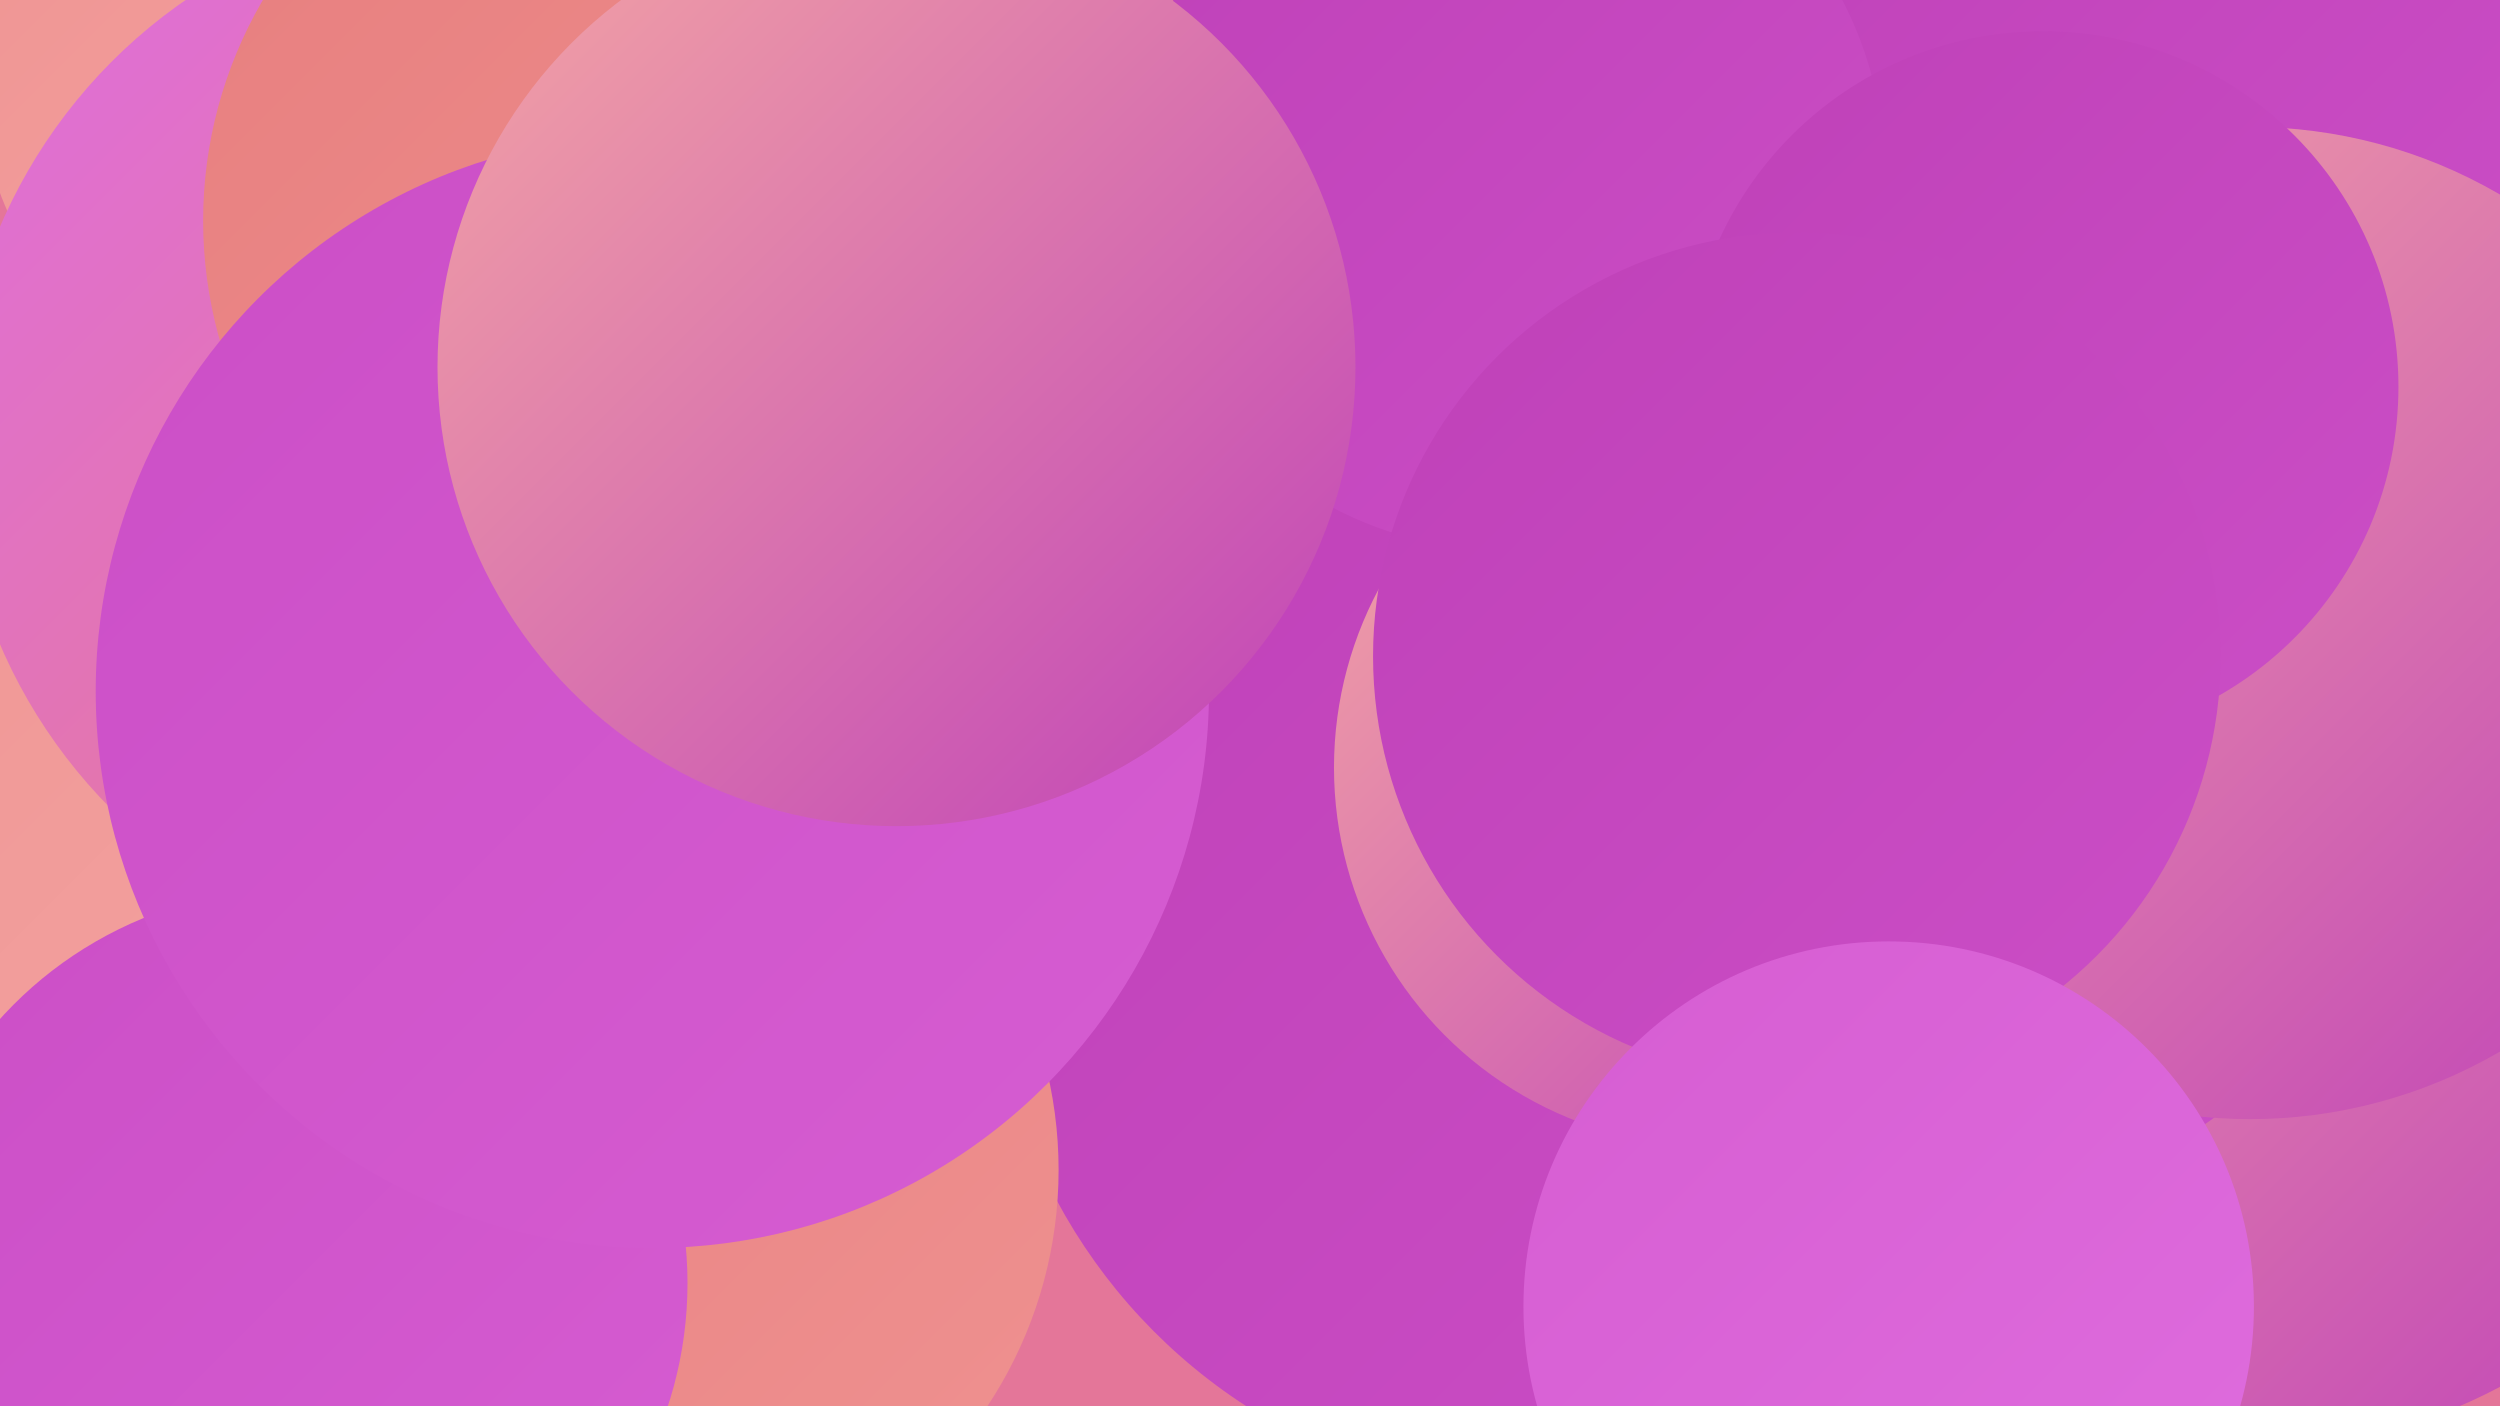 <?xml version="1.0" encoding="UTF-8"?><svg width="1280" height="720" xmlns="http://www.w3.org/2000/svg"><defs><linearGradient id="grad0" x1="0%" y1="0%" x2="100%" y2="100%"><stop offset="0%" style="stop-color:#bf41b8;stop-opacity:1" /><stop offset="100%" style="stop-color:#cb4ec6;stop-opacity:1" /></linearGradient><linearGradient id="grad1" x1="0%" y1="0%" x2="100%" y2="100%"><stop offset="0%" style="stop-color:#cb4ec6;stop-opacity:1" /><stop offset="100%" style="stop-color:#d65dd2;stop-opacity:1" /></linearGradient><linearGradient id="grad2" x1="0%" y1="0%" x2="100%" y2="100%"><stop offset="0%" style="stop-color:#d65dd2;stop-opacity:1" /><stop offset="100%" style="stop-color:#df6dde;stop-opacity:1" /></linearGradient><linearGradient id="grad3" x1="0%" y1="0%" x2="100%" y2="100%"><stop offset="0%" style="stop-color:#df6dde;stop-opacity:1" /><stop offset="100%" style="stop-color:#e77e7e;stop-opacity:1" /></linearGradient><linearGradient id="grad4" x1="0%" y1="0%" x2="100%" y2="100%"><stop offset="0%" style="stop-color:#e77e7e;stop-opacity:1" /><stop offset="100%" style="stop-color:#ef9291;stop-opacity:1" /></linearGradient><linearGradient id="grad5" x1="0%" y1="0%" x2="100%" y2="100%"><stop offset="0%" style="stop-color:#ef9291;stop-opacity:1" /><stop offset="100%" style="stop-color:#f4a7a4;stop-opacity:1" /></linearGradient><linearGradient id="grad6" x1="0%" y1="0%" x2="100%" y2="100%"><stop offset="0%" style="stop-color:#f4a7a4;stop-opacity:1" /><stop offset="100%" style="stop-color:#bf41b8;stop-opacity:1" /></linearGradient></defs><rect width="1280" height="720" fill="#e47699" /><circle cx="794" cy="479" r="287" fill="url(#grad0)" /><circle cx="273" cy="248" r="245" fill="url(#grad5)" /><circle cx="1156" cy="477" r="264" fill="url(#grad6)" /><circle cx="1133" cy="3" r="198" fill="url(#grad0)" /><circle cx="323" cy="599" r="219" fill="url(#grad4)" /><circle cx="85" cy="518" r="223" fill="url(#grad2)" /><circle cx="174" cy="33" r="186" fill="url(#grad5)" /><circle cx="772" cy="89" r="193" fill="url(#grad0)" /><circle cx="1000" cy="390" r="226" fill="url(#grad0)" /><circle cx="1152" cy="319" r="254" fill="url(#grad6)" /><circle cx="99" cy="389" r="262" fill="url(#grad5)" /><circle cx="249" cy="223" r="271" fill="url(#grad3)" /><circle cx="328" cy="113" r="224" fill="url(#grad4)" /><circle cx="150" cy="657" r="202" fill="url(#grad1)" /><circle cx="877" cy="393" r="194" fill="url(#grad6)" /><circle cx="1046" cy="198" r="182" fill="url(#grad0)" /><circle cx="334" cy="354" r="285" fill="url(#grad1)" /><circle cx="920" cy="336" r="217" fill="url(#grad0)" /><circle cx="967" cy="669" r="187" fill="url(#grad2)" /><circle cx="459" cy="188" r="235" fill="url(#grad6)" /></svg>